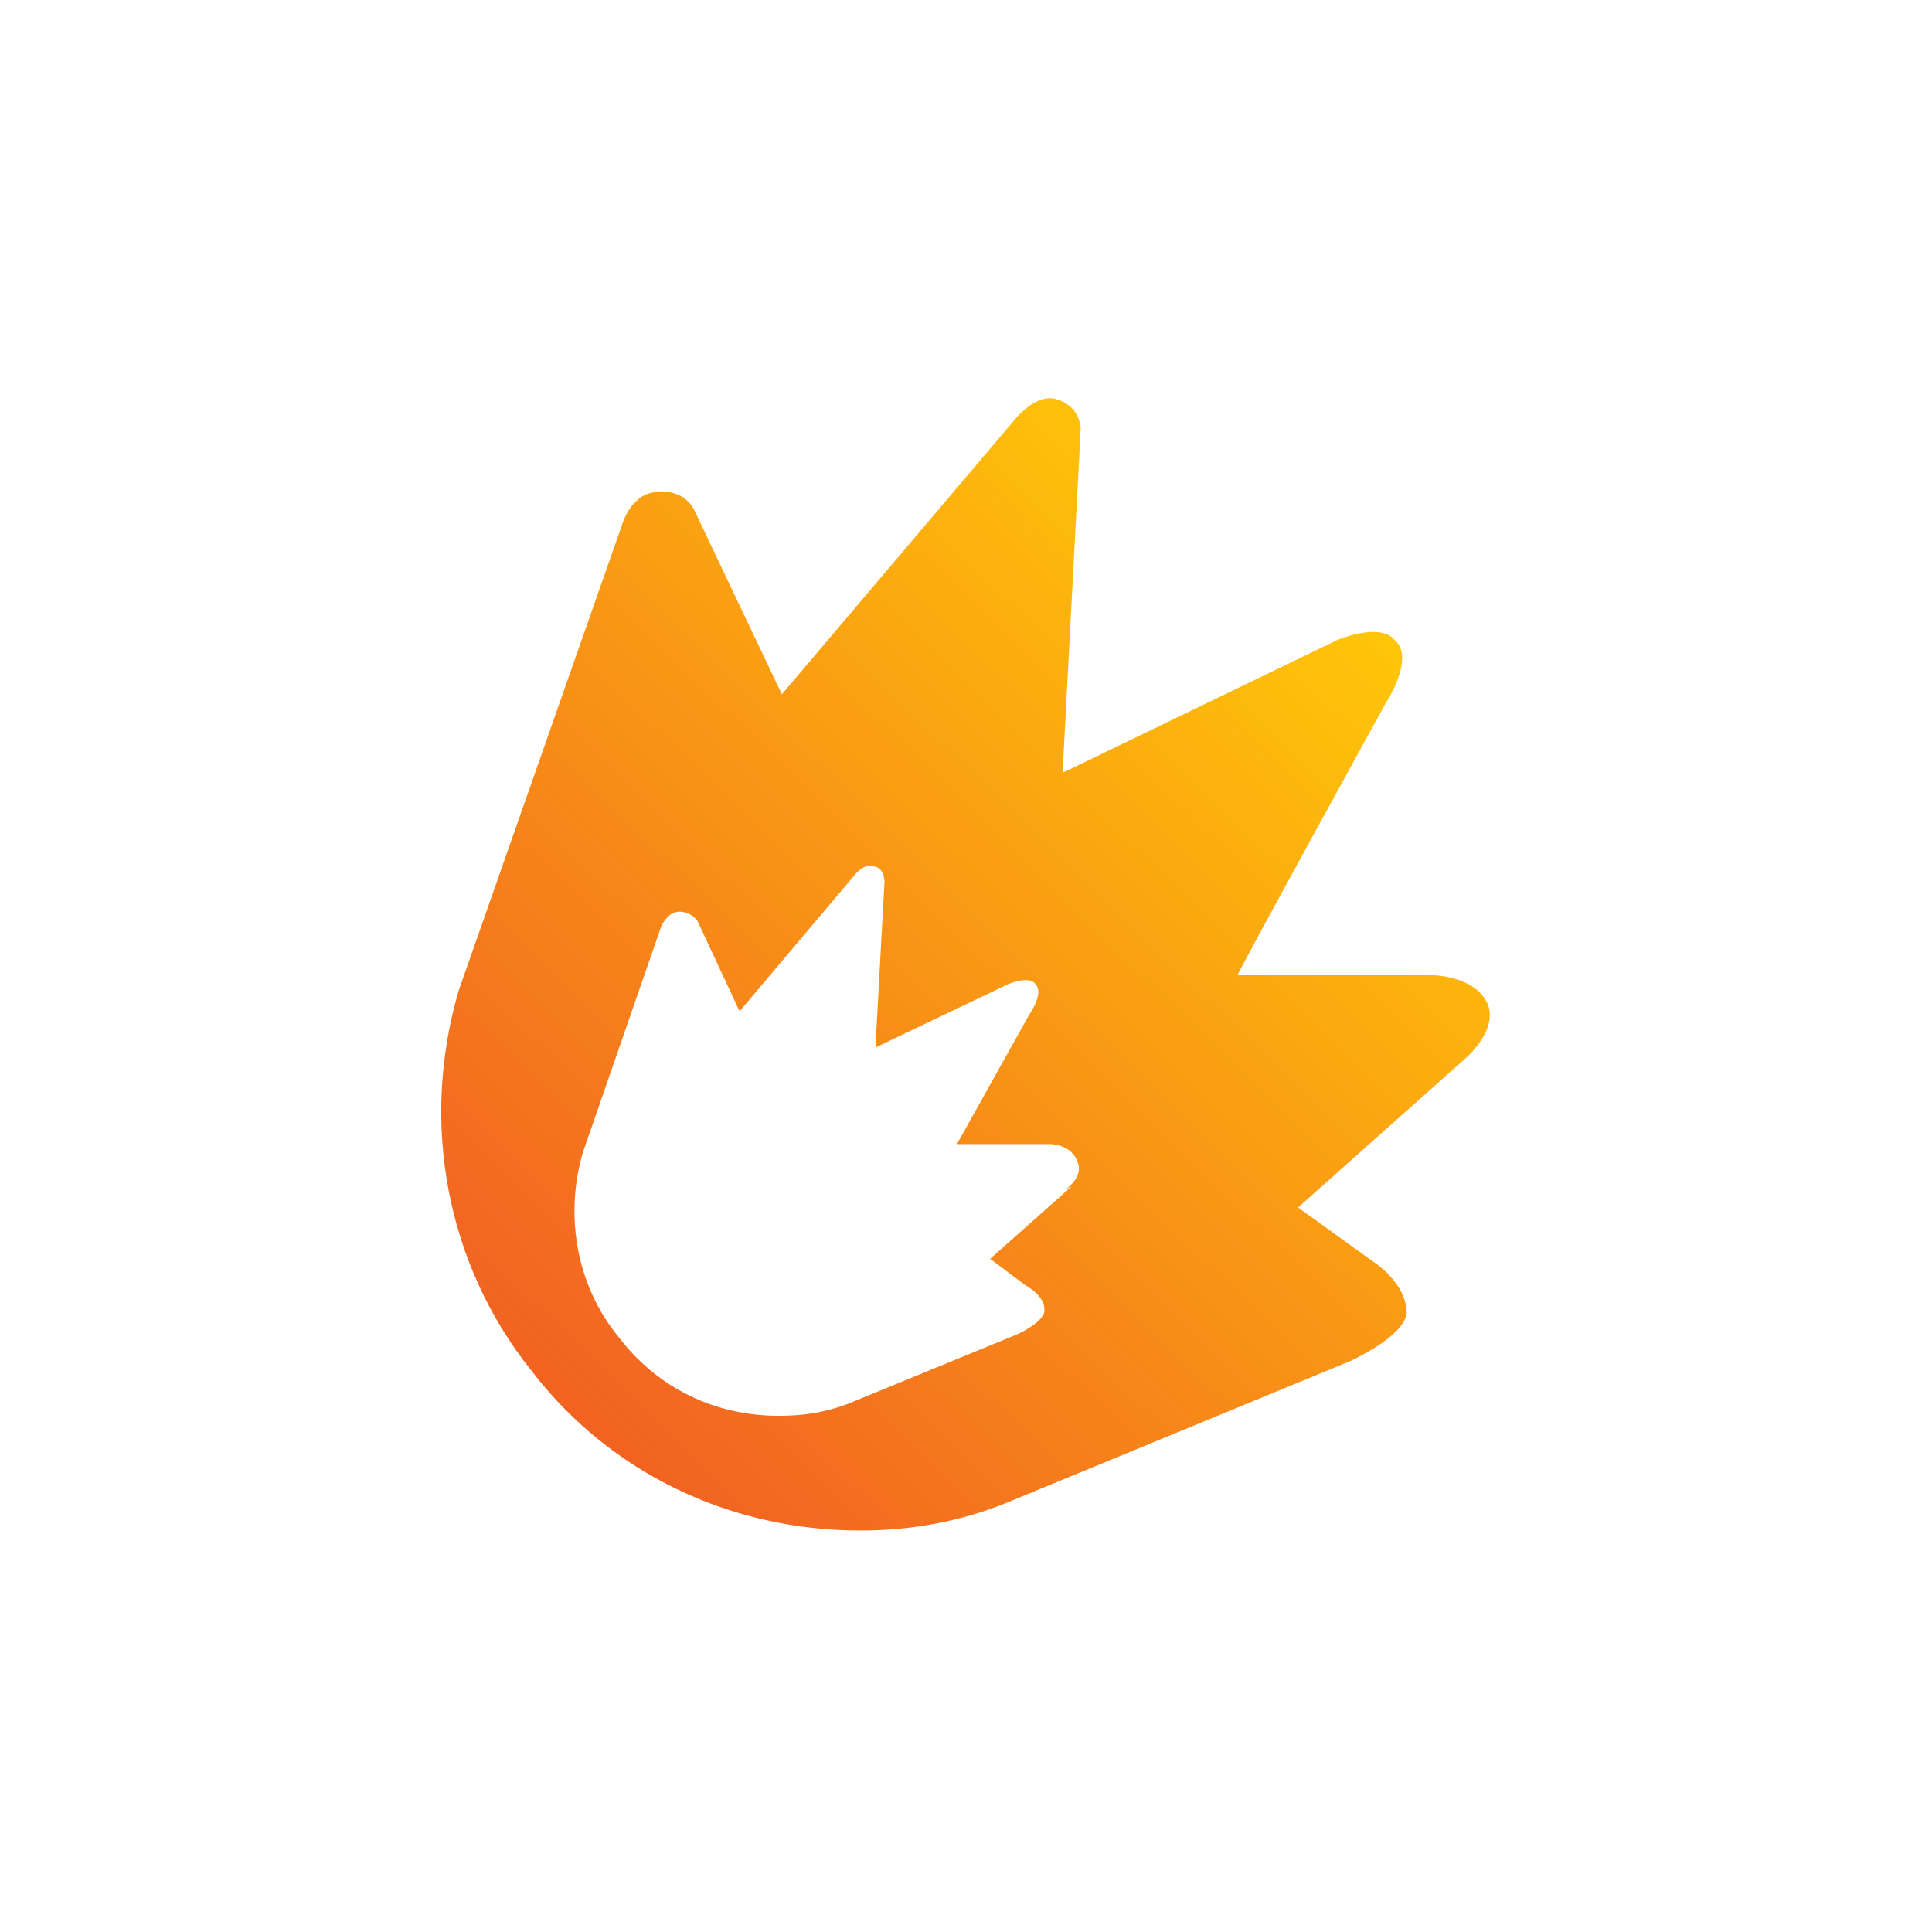 <?xml version="1.0" encoding="UTF-8"?>
<svg id="Layer_1" xmlns="http://www.w3.org/2000/svg" xmlns:xlink="http://www.w3.org/1999/xlink" version="1.1" viewBox="0 0 64 64">
  <!-- Generator: Adobe Illustrator 29.7.1, SVG Export Plug-In . SVG Version: 2.1.1 Build 8)  -->
  <defs>
    <linearGradient id="linear-gradient" x1="18.6" y1="20" x2="44.9" y2="47.1" gradientTransform="translate(0 66) scale(1 -1)" gradientUnits="userSpaceOnUse">
      <stop offset="0" stop-color="#f26322"/>
      <stop offset="1" stop-color="#ffc808"/>
    </linearGradient>
  </defs>
  <path d="M47.4,32.3h-6.4c0-.1,4.9-9,4.9-9,0,0,1-1.5.3-2.1-.5-.6-1.9,0-1.9,0l-9.1,4.4.6-11.4s0-.8-.9-1c-.6-.1-1.2.6-1.2.6l-7.8,9.2-2.9-6.1s-.3-.7-1.2-.6c-.9,0-1.2,1.1-1.2,1.1l-5.4,15.4h0c-1.3,4.4-.4,9.1,2.4,12.6,2.6,3.4,6.6,5.3,10.9,5.3h0c1.7,0,3.3-.3,4.8-.9l11.4-4.7s1.8-.8,1.9-1.6c0-1-1.1-1.7-1.1-1.7l-2.5-1.8,5.5-4.9s1.1-.9.8-1.8c-.4-1-1.9-1-1.9-1ZM35.5,39.3l-2.7,2.4,1.2.9s.6.3.6.8c0,.4-.9.8-.9.8l-5.6,2.3c-.8.3-1.5.4-2.3.4h0c-2.1,0-4-.9-5.3-2.6-1.4-1.7-1.8-4-1.2-6.1h0c0,0,2.6-7.5,2.6-7.5,0,0,.2-.5.6-.5.4,0,.6.3.6.3l1.4,3,3.8-4.5s.3-.4.6-.3c.4,0,.4.5.4.5l-.3,5.5,4.4-2.1s.7-.3.9,0c.3.3-.2,1-.2,1l-2.4,4.3h3.1c0,0,.7,0,.9.6.2.5-.4.9-.4.9Z" fill="url(#linear-gradient)"/>
</svg>